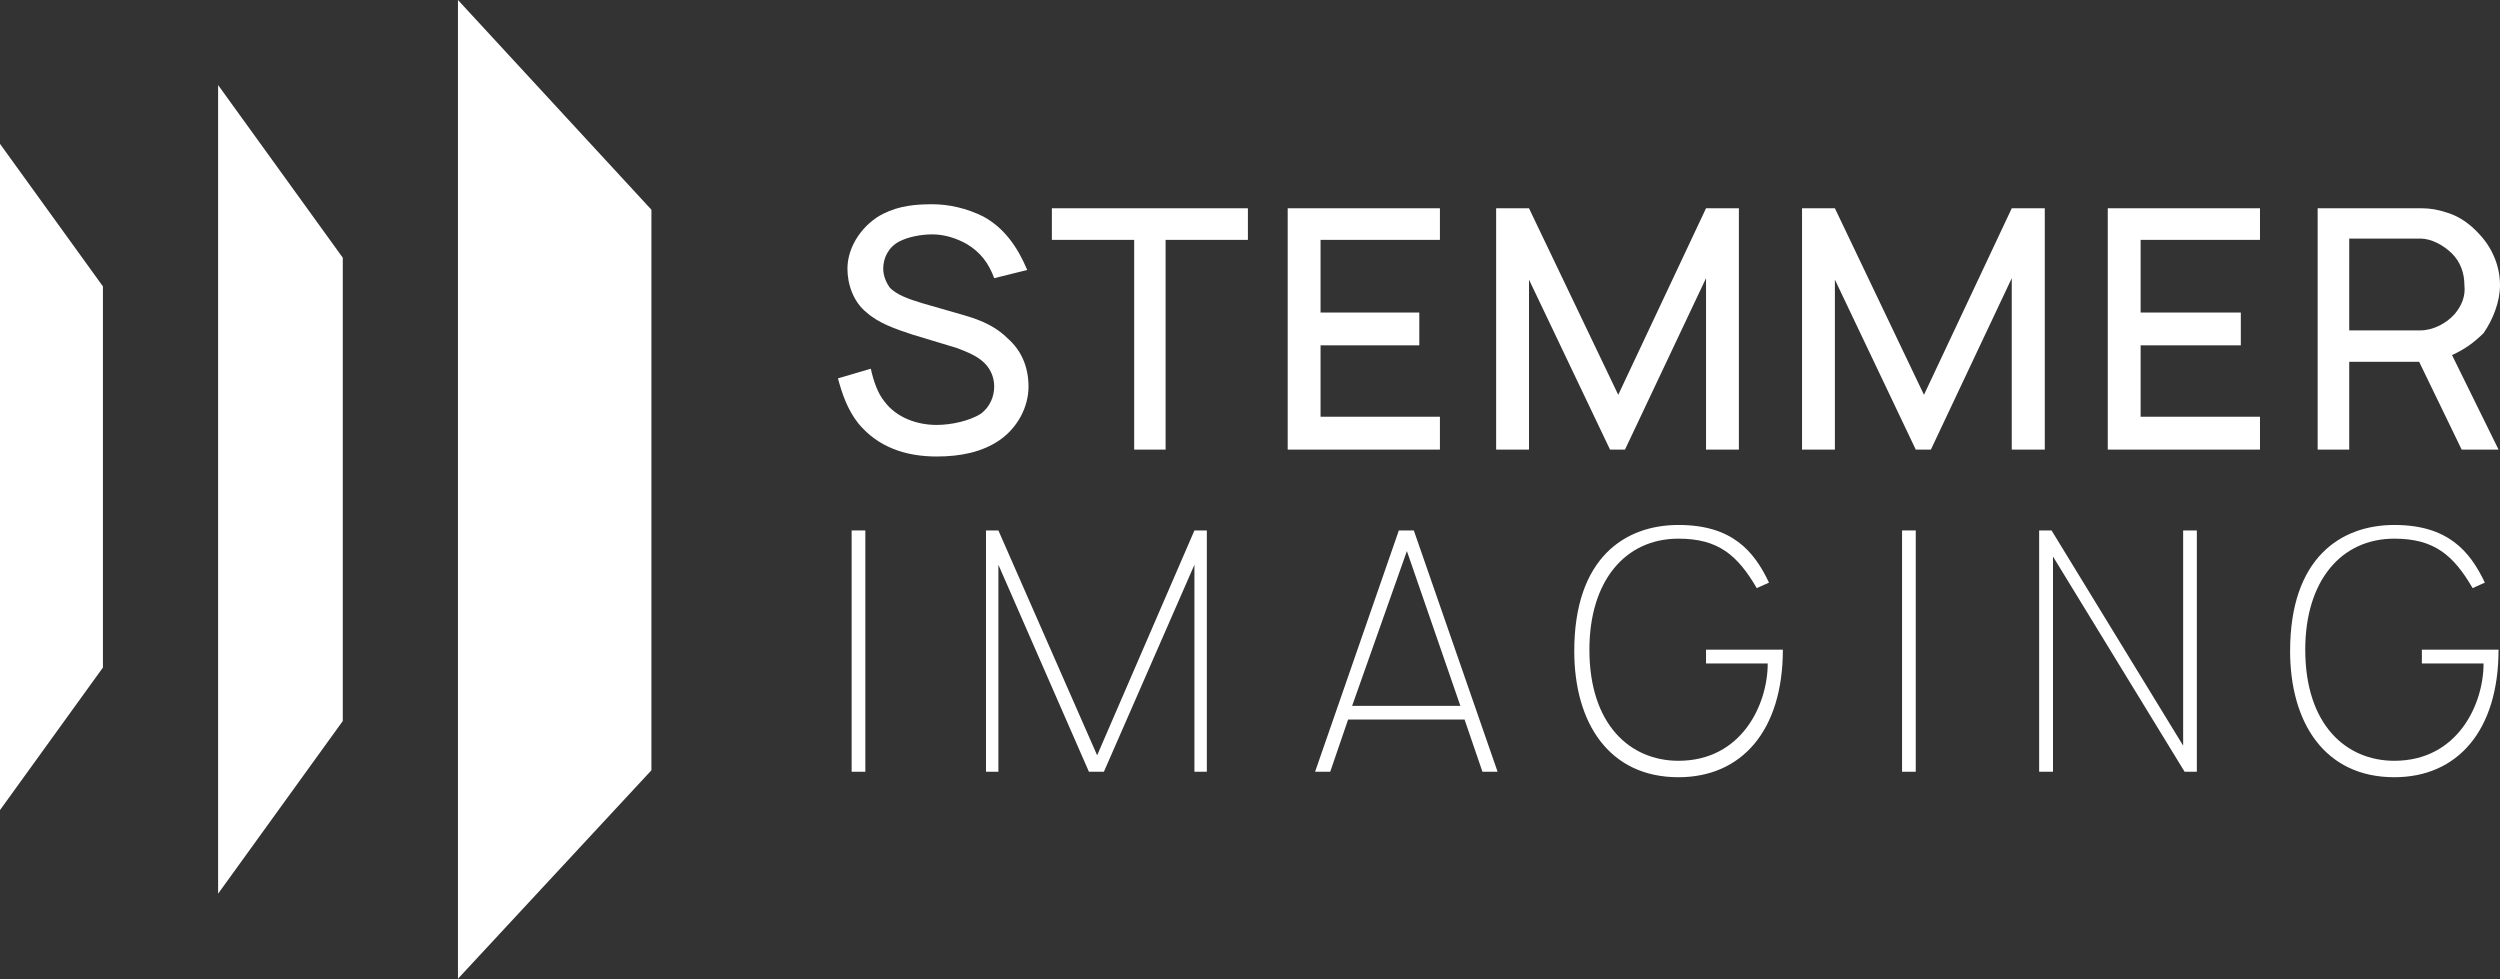 <svg version="1.2" xmlns="http://www.w3.org/2000/svg" viewBox="0 0 1552 608" width="1552" height="608"><rect x="0" y="0" width="1552" height="608" fill="#333333" stroke="none"/><defs><clipPath clipPathUnits="userSpaceOnUse" id="cp1"><path d="m1552 0v607.57h-1552v-607.57z"/></clipPath></defs><style>.a{fill:#fff}</style><g clip-path="url(#cp1)"><path class="a" d="m1042 482.5c-43.4 0-64.7-34.1-64.7-78.3 0-57.9 31.5-78.3 64.7-78.3 33.3 0 46.9 16.2 56.2 35.8l-7.6 3.4c-12-20.5-23.9-30.7-48.6-30.7-33.2 0-55.3 26.4-55.3 68.9 0 46.8 25.5 69 55.3 69 39.2 0 55.4-34.9 55.4-60.4h-38.3v-8.6h47.7c0 50.3-25.6 79.2-64.8 79.2z"/><path class="a" d="m1486.4 482.5c-43.4 0-64.7-34.1-64.7-78.3 0-57.9 31.5-78.3 64.7-78.3 33.2 0 46.9 16.2 56.2 35.8l-7.6 3.4c-11.9-20.5-23.9-30.7-48.6-30.7-33.2 0-55.3 26.4-55.3 68.9 0 46.8 25.5 69 55.3 69 39.2 0 55.4-34.9 55.4-60.4h-38.3v-8.6h47.6c0 50.3-25.5 79.2-64.7 79.2z"/><path class="a" d="m284.3 0v607.6l120.1-129.4v-348z"/><path class="a" d="m135.4 52.8v502l77.4-107.2v-287.6z"/><path class="a" d="m0 502.9l63.9-88.5v-236.6l-63.9-88.5z"/><path class="a" d="m617.2 172.7c-3.4-9.3-8.5-16.1-17-21.2-6-3.4-13.6-6-21.3-6-7.6 0-15.3 1.7-20.4 4.3-6.8 3.4-10.2 10.2-10.2 17 0 4.2 1.7 8.5 4.2 11.9 4.3 4.3 11.1 6.8 19.6 9.4l26.4 7.6c11.9 3.4 20.4 7.7 27.2 14.5 8.6 7.6 12.8 17.9 12.8 29.8 0 12.7-6.8 25.5-17.9 33.2-11 7.6-24.7 10.2-39.1 10.2-19.6 0-36.6-6-48.6-20.5-6.8-8.5-10.2-18.7-12.7-28l20.4-6c1.7 7.7 4.3 15.3 8.5 20.4 7.7 10.2 20.4 14.5 32.4 14.5 9.3 0 20.4-2.6 27.2-6.8 6-4.3 8.5-11.1 8.5-17 0-5.1-1.7-10.2-5.9-14.5-4.3-4.3-10.3-6.8-17.1-9.4l-28.1-8.5c-10.2-3.4-20.4-6.8-28.1-13.6-8.5-6.8-11.9-17.9-11.9-27.2 0-14.5 10.2-28.1 22.2-34.1 10.2-5.1 20.4-5.9 30.6-5.9 10.2 0 21.3 2.5 31.5 7.6 12.8 6.9 21.3 18.8 27.3 33.2z"/><path class="a" d="m774.7 148.9h-51.1v130.2h-19.5v-130.2h-51.1v-19.6h121.7z"/><path class="a" d="m819.8 148.9v45.1h61.3v20.4h-61.3v44.3h74.1v20.4h-94.5v-149.8h94.5v19.6z"/><path class="a" d="m1079.5 279.1h-20.4v-106.4l-50.3 106.4h-9.3l-50.3-105.5v105.5h-20.4v-149.8h20.4l55.4 115.8 54.5-115.8h20.4z"/><path class="a" d="m1269.4 279.1h-20.5v-106.4l-50.2 106.4h-9.4l-50.2-105.5v105.5h-20.4v-149.8h20.4l55.3 115.8 54.5-115.8h20.5z"/><path class="a" d="m1328.9 148.9v45.1h62.2v20.4h-62.2v44.3h74.1v20.4h-94.5v-149.8h94.5v19.6z"/><path fill-rule="evenodd" class="a" d="m1522.2 220.4l28.9 58.7h-22.9l-26.4-54.5h-43.4v54.5h-19.6v-149.8h64.7q7.6 0 15.3 2.6c8.5 2.5 15.3 7.7 21.3 14.5 7.6 8.5 11.9 19.5 11.9 30.6 0 10.2-4.3 21.3-10.2 29.8-6 5.9-11.9 10.2-19.6 13.6zm-63.8-15.3h44.2c7.7 0 16.2-4.3 21.3-10.2 4.3-5.1 6.8-11.1 6-17.9 0-7.7-2.6-14.5-7.7-19.6-5.1-5.1-12.8-9.3-19.6-9.3h-44.2z"/><path class="a" d="m537.2 329.3v149.8h-8.5v-149.8z"/><path class="a" d="m741.5 329.3l-60.4 139.6-61.3-139.6h-7.7v149.8h7.7v-128.5l56.2 128.5h9.3l56.2-128.5v128.5h7.7v-149.8z"/><path fill-rule="evenodd" class="a" d="m877.7 329.3l52 149.8h-9.4l-11.1-32.4h-72.3l-11.1 32.4h-9.4l52-149.8zm-38.3 108.9h67.2l-33.2-96.1z"/><path class="a" d="m1189.3 329.3v149.8h-8.5v-149.8z"/><path class="a" d="m1355.3 329.3v133.6l-81.7-133.6h-7.7v149.8h8.6v-133.6l81.7 133.6h7.6v-149.8z"/></g></svg>
